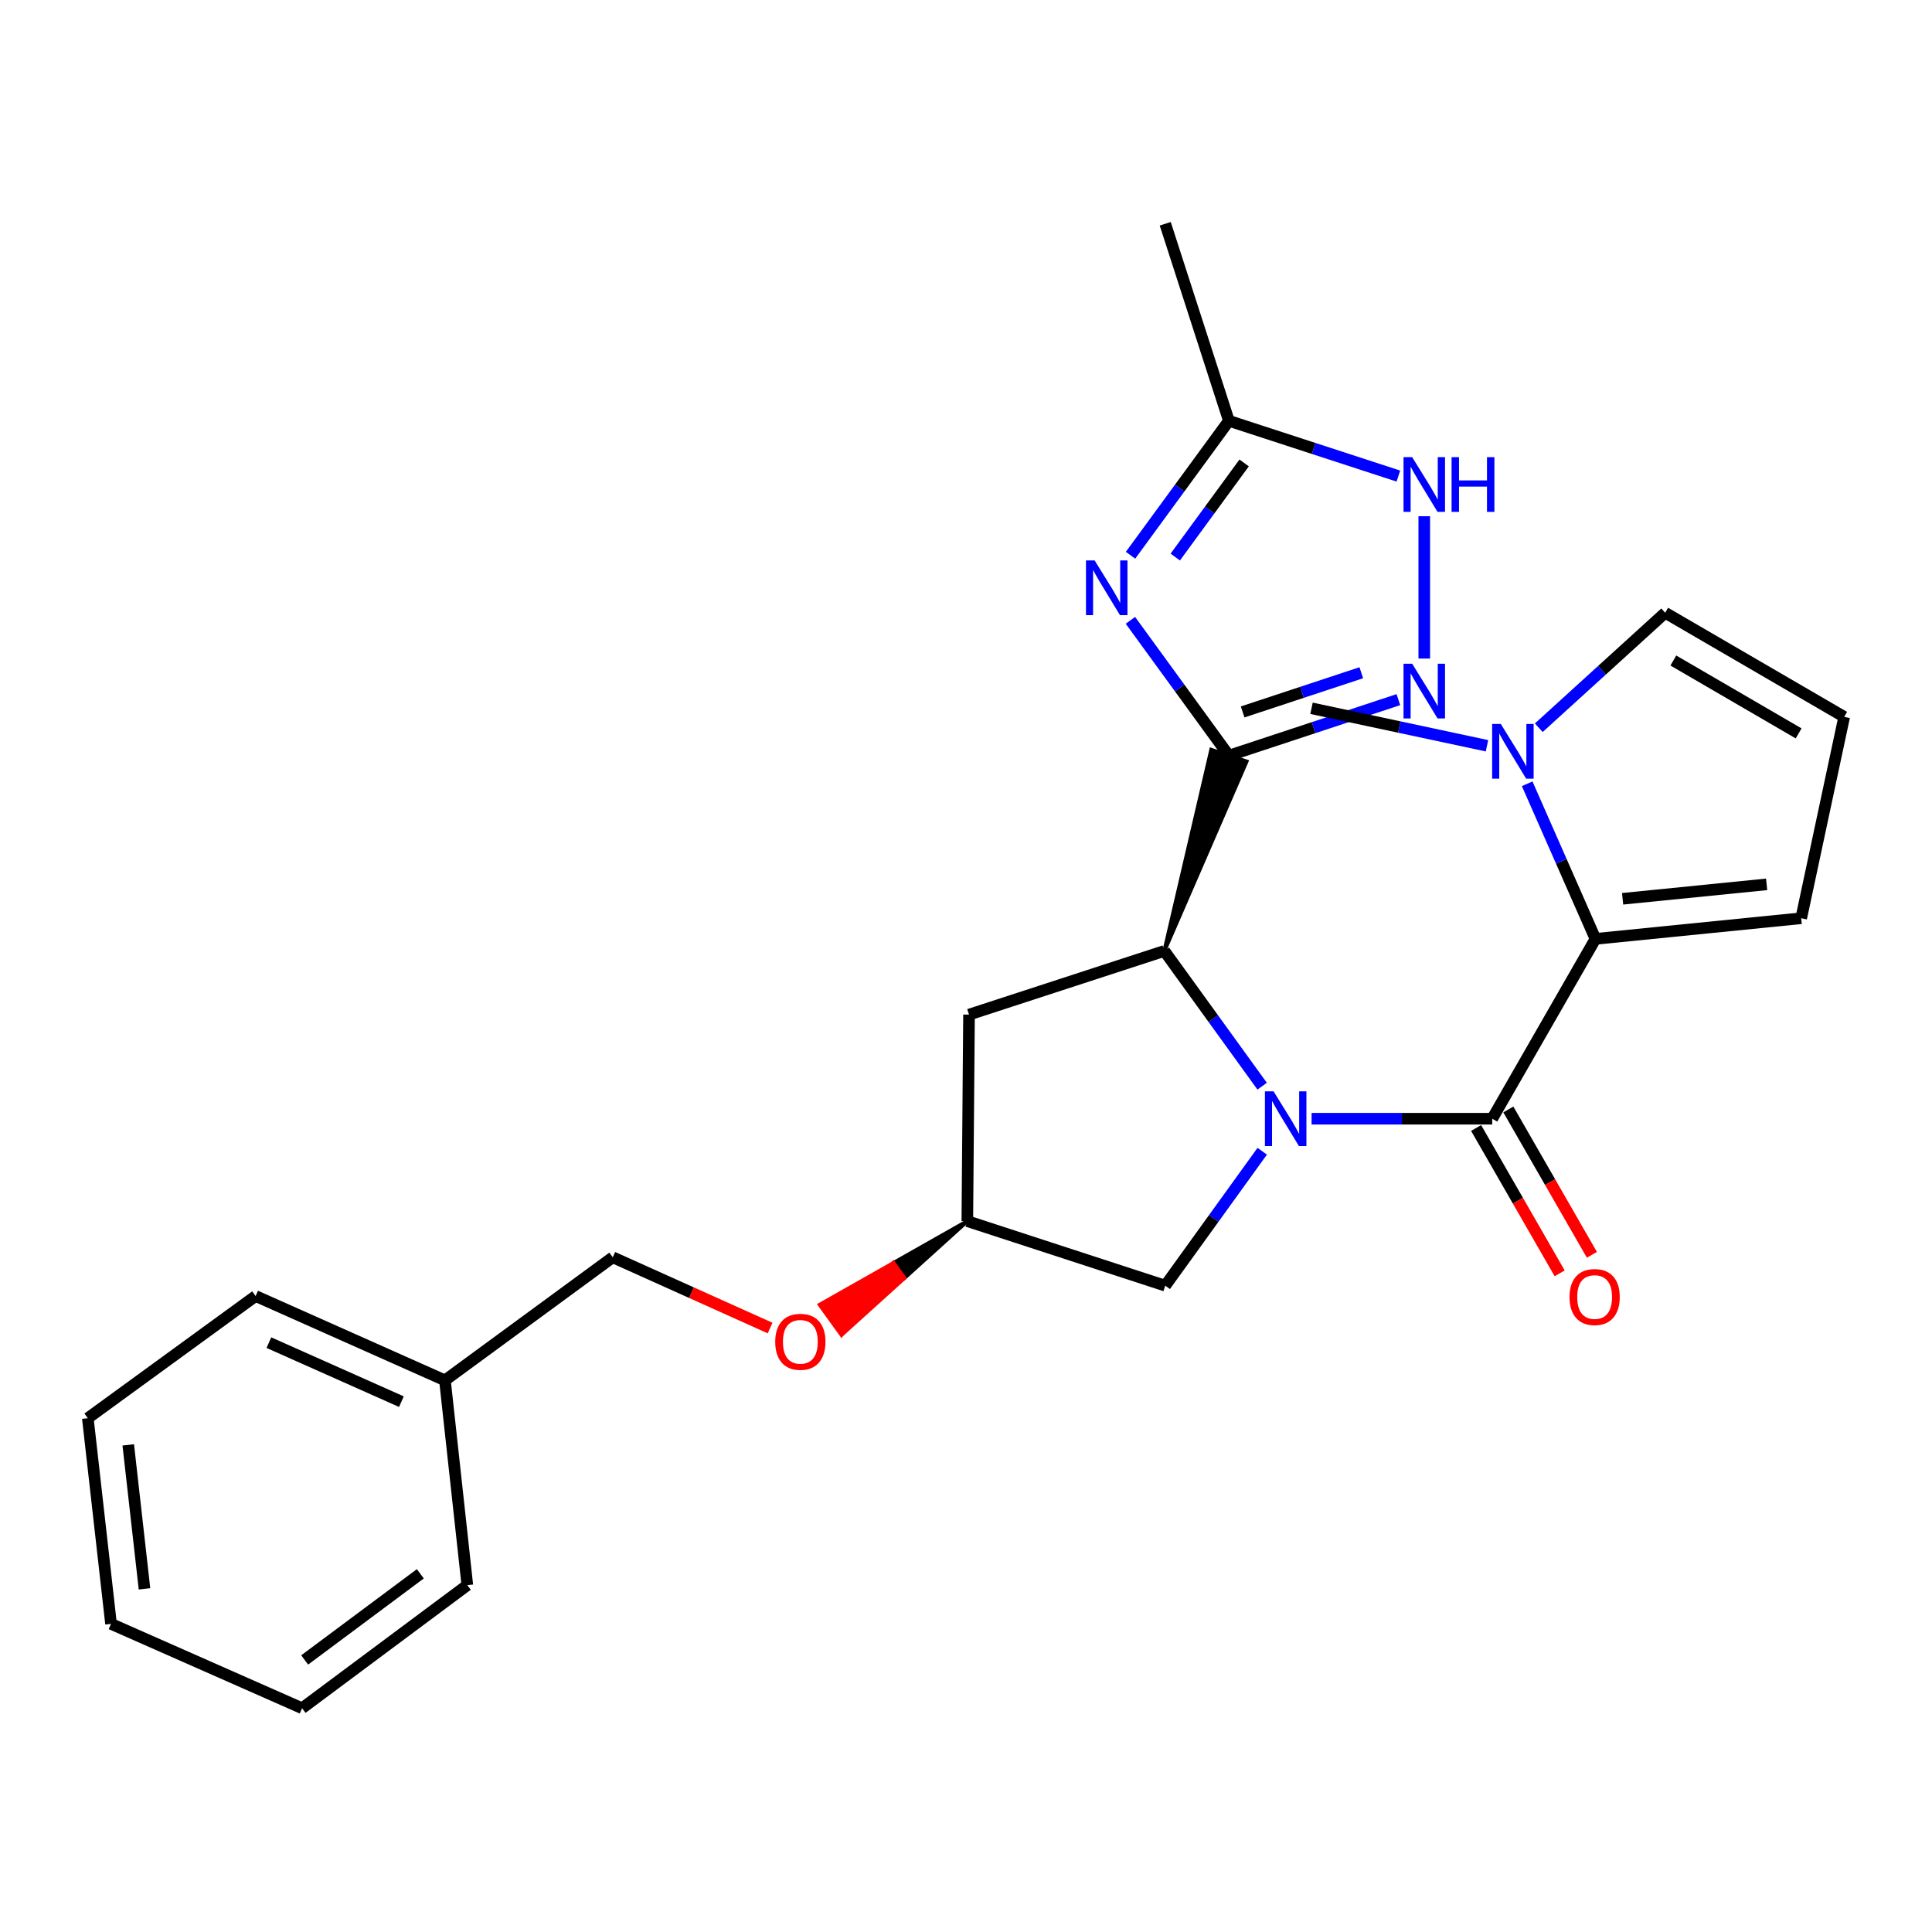 <?xml version='1.0' encoding='iso-8859-1'?>
<svg version='1.1' baseProfile='full'
              xmlns='http://www.w3.org/2000/svg'
                      xmlns:rdkit='http://www.rdkit.org/xml'
                      xmlns:xlink='http://www.w3.org/1999/xlink'
                  xml:space='preserve'
width='1000px' height='1000px' viewBox='0 0 1000 1000'>
<!-- END OF HEADER -->
<rect style='opacity:1.0;fill:#FFFFFF;stroke:none' width='1000' height='1000' x='0' y='0'> </rect>
<path class='bond-1' d='M 678.876,579.049 L 725.624,579.049' style='fill:none;fill-rule:evenodd;stroke:#0000FF;stroke-width:6px;stroke-linecap:butt;stroke-linejoin:miter;stroke-opacity:1' />
<path class='bond-1' d='M 725.624,579.049 L 772.372,579.049' style='fill:none;fill-rule:evenodd;stroke:#000000;stroke-width:6px;stroke-linecap:butt;stroke-linejoin:miter;stroke-opacity:1' />
<path class='bond-3' d='M 653.286,562.209 L 627.976,527.208' style='fill:none;fill-rule:evenodd;stroke:#0000FF;stroke-width:6px;stroke-linecap:butt;stroke-linejoin:miter;stroke-opacity:1' />
<path class='bond-3' d='M 627.976,527.208 L 602.665,492.206' style='fill:none;fill-rule:evenodd;stroke:#000000;stroke-width:6px;stroke-linecap:butt;stroke-linejoin:miter;stroke-opacity:1' />
<path class='bond-9' d='M 653.327,595.872 L 628.226,630.668' style='fill:none;fill-rule:evenodd;stroke:#0000FF;stroke-width:6px;stroke-linecap:butt;stroke-linejoin:miter;stroke-opacity:1' />
<path class='bond-9' d='M 628.226,630.668 L 603.125,665.463' style='fill:none;fill-rule:evenodd;stroke:#000000;stroke-width:6px;stroke-linecap:butt;stroke-linejoin:miter;stroke-opacity:1' />
<path class='bond-0' d='M 602.665,492.206 L 645.21,394.132 L 626.938,388.094 Z' style='fill:#000000;fill-rule:evenodd;fill-opacity:1;stroke:#000000;stroke-width:2px;stroke-linecap:butt;stroke-linejoin:miter;stroke-opacity:1;' />
<path class='bond-2' d='M 636.074,391.113 L 610.587,356.099' style='fill:none;fill-rule:evenodd;stroke:#000000;stroke-width:6px;stroke-linecap:butt;stroke-linejoin:miter;stroke-opacity:1' />
<path class='bond-2' d='M 610.587,356.099 L 585.1,321.085' style='fill:none;fill-rule:evenodd;stroke:#0000FF;stroke-width:6px;stroke-linecap:butt;stroke-linejoin:miter;stroke-opacity:1' />
<path class='bond-5' d='M 636.074,391.113 L 679.935,376.622' style='fill:none;fill-rule:evenodd;stroke:#000000;stroke-width:6px;stroke-linecap:butt;stroke-linejoin:miter;stroke-opacity:1' />
<path class='bond-5' d='M 679.935,376.622 L 723.797,362.132' style='fill:none;fill-rule:evenodd;stroke:#0000FF;stroke-width:6px;stroke-linecap:butt;stroke-linejoin:miter;stroke-opacity:1' />
<path class='bond-5' d='M 643.196,368.494 L 673.899,358.35' style='fill:none;fill-rule:evenodd;stroke:#000000;stroke-width:6px;stroke-linecap:butt;stroke-linejoin:miter;stroke-opacity:1' />
<path class='bond-5' d='M 673.899,358.35 L 704.602,348.207' style='fill:none;fill-rule:evenodd;stroke:#0000FF;stroke-width:6px;stroke-linecap:butt;stroke-linejoin:miter;stroke-opacity:1' />
<path class='bond-4' d='M 772.372,579.049 L 825.806,485.963' style='fill:none;fill-rule:evenodd;stroke:#000000;stroke-width:6px;stroke-linecap:butt;stroke-linejoin:miter;stroke-opacity:1' />
<path class='bond-12' d='M 764.031,583.844 L 785.653,621.459' style='fill:none;fill-rule:evenodd;stroke:#000000;stroke-width:6px;stroke-linecap:butt;stroke-linejoin:miter;stroke-opacity:1' />
<path class='bond-12' d='M 785.653,621.459 L 807.276,659.074' style='fill:none;fill-rule:evenodd;stroke:#FF0000;stroke-width:6px;stroke-linecap:butt;stroke-linejoin:miter;stroke-opacity:1' />
<path class='bond-12' d='M 780.714,574.253 L 802.337,611.868' style='fill:none;fill-rule:evenodd;stroke:#000000;stroke-width:6px;stroke-linecap:butt;stroke-linejoin:miter;stroke-opacity:1' />
<path class='bond-12' d='M 802.337,611.868 L 823.959,649.484' style='fill:none;fill-rule:evenodd;stroke:#FF0000;stroke-width:6px;stroke-linecap:butt;stroke-linejoin:miter;stroke-opacity:1' />
<path class='bond-8' d='M 585.157,287.401 L 610.615,252.607' style='fill:none;fill-rule:evenodd;stroke:#0000FF;stroke-width:6px;stroke-linecap:butt;stroke-linejoin:miter;stroke-opacity:1' />
<path class='bond-8' d='M 610.615,252.607 L 636.074,217.813' style='fill:none;fill-rule:evenodd;stroke:#000000;stroke-width:6px;stroke-linecap:butt;stroke-linejoin:miter;stroke-opacity:1' />
<path class='bond-8' d='M 608.325,288.327 L 626.146,263.971' style='fill:none;fill-rule:evenodd;stroke:#0000FF;stroke-width:6px;stroke-linecap:butt;stroke-linejoin:miter;stroke-opacity:1' />
<path class='bond-8' d='M 626.146,263.971 L 643.967,239.615' style='fill:none;fill-rule:evenodd;stroke:#000000;stroke-width:6px;stroke-linecap:butt;stroke-linejoin:miter;stroke-opacity:1' />
<path class='bond-10' d='M 602.665,492.206 L 501.561,525.166' style='fill:none;fill-rule:evenodd;stroke:#000000;stroke-width:6px;stroke-linecap:butt;stroke-linejoin:miter;stroke-opacity:1' />
<path class='bond-6' d='M 825.806,485.963 L 808.135,445.821' style='fill:none;fill-rule:evenodd;stroke:#000000;stroke-width:6px;stroke-linecap:butt;stroke-linejoin:miter;stroke-opacity:1' />
<path class='bond-6' d='M 808.135,445.821 L 790.464,405.68' style='fill:none;fill-rule:evenodd;stroke:#0000FF;stroke-width:6px;stroke-linecap:butt;stroke-linejoin:miter;stroke-opacity:1' />
<path class='bond-11' d='M 825.806,485.963 L 932.298,475.283' style='fill:none;fill-rule:evenodd;stroke:#000000;stroke-width:6px;stroke-linecap:butt;stroke-linejoin:miter;stroke-opacity:1' />
<path class='bond-11' d='M 839.859,465.213 L 914.404,457.737' style='fill:none;fill-rule:evenodd;stroke:#000000;stroke-width:6px;stroke-linecap:butt;stroke-linejoin:miter;stroke-opacity:1' />
<path class='bond-7' d='M 737.199,340.871 L 737.199,267.196' style='fill:none;fill-rule:evenodd;stroke:#0000FF;stroke-width:6px;stroke-linecap:butt;stroke-linejoin:miter;stroke-opacity:1' />
<path class='bond-13' d='M 796.467,376.676 L 829.183,346.92' style='fill:none;fill-rule:evenodd;stroke:#0000FF;stroke-width:6px;stroke-linecap:butt;stroke-linejoin:miter;stroke-opacity:1' />
<path class='bond-13' d='M 829.183,346.92 L 861.898,317.164' style='fill:none;fill-rule:evenodd;stroke:#000000;stroke-width:6px;stroke-linecap:butt;stroke-linejoin:miter;stroke-opacity:1' />
<path class='bond-18' d='M 769.659,386.005 L 724.248,376.307' style='fill:none;fill-rule:evenodd;stroke:#0000FF;stroke-width:6px;stroke-linecap:butt;stroke-linejoin:miter;stroke-opacity:1' />
<path class='bond-18' d='M 724.248,376.307 L 678.838,366.61' style='fill:none;fill-rule:evenodd;stroke:#000000;stroke-width:6px;stroke-linecap:butt;stroke-linejoin:miter;stroke-opacity:1' />
<path class='bond-27' d='M 723.8,246.416 L 679.937,232.114' style='fill:none;fill-rule:evenodd;stroke:#0000FF;stroke-width:6px;stroke-linecap:butt;stroke-linejoin:miter;stroke-opacity:1' />
<path class='bond-27' d='M 679.937,232.114 L 636.074,217.813' style='fill:none;fill-rule:evenodd;stroke:#000000;stroke-width:6px;stroke-linecap:butt;stroke-linejoin:miter;stroke-opacity:1' />
<path class='bond-20' d='M 636.074,217.813 L 603.125,115.822' style='fill:none;fill-rule:evenodd;stroke:#000000;stroke-width:6px;stroke-linecap:butt;stroke-linejoin:miter;stroke-opacity:1' />
<path class='bond-15' d='M 603.125,665.463 L 500.684,632.054' style='fill:none;fill-rule:evenodd;stroke:#000000;stroke-width:6px;stroke-linecap:butt;stroke-linejoin:miter;stroke-opacity:1' />
<path class='bond-26' d='M 501.561,525.166 L 500.684,632.054' style='fill:none;fill-rule:evenodd;stroke:#000000;stroke-width:6px;stroke-linecap:butt;stroke-linejoin:miter;stroke-opacity:1' />
<path class='bond-14' d='M 932.298,475.283 L 954.545,371.057' style='fill:none;fill-rule:evenodd;stroke:#000000;stroke-width:6px;stroke-linecap:butt;stroke-linejoin:miter;stroke-opacity:1' />
<path class='bond-28' d='M 861.898,317.164 L 954.545,371.057' style='fill:none;fill-rule:evenodd;stroke:#000000;stroke-width:6px;stroke-linecap:butt;stroke-linejoin:miter;stroke-opacity:1' />
<path class='bond-28' d='M 866.119,341.882 L 930.972,379.607' style='fill:none;fill-rule:evenodd;stroke:#000000;stroke-width:6px;stroke-linecap:butt;stroke-linejoin:miter;stroke-opacity:1' />
<path class='bond-16' d='M 500.684,632.054 L 462.488,653.691 L 468.12,661.492 Z' style='fill:#000000;fill-rule:evenodd;fill-opacity:1;stroke:#000000;stroke-width:2px;stroke-linecap:butt;stroke-linejoin:miter;stroke-opacity:1;' />
<path class='bond-16' d='M 462.488,653.691 L 435.555,690.931 L 424.292,675.327 Z' style='fill:#FF0000;fill-rule:evenodd;fill-opacity:1;stroke:#FF0000;stroke-width:2px;stroke-linecap:butt;stroke-linejoin:miter;stroke-opacity:1;' />
<path class='bond-16' d='M 462.488,653.691 L 468.12,661.492 L 435.555,690.931 Z' style='fill:#FF0000;fill-rule:evenodd;fill-opacity:1;stroke:#FF0000;stroke-width:2px;stroke-linecap:butt;stroke-linejoin:miter;stroke-opacity:1;' />
<path class='bond-17' d='M 398.597,687.391 L 357.881,669.077' style='fill:none;fill-rule:evenodd;stroke:#FF0000;stroke-width:6px;stroke-linecap:butt;stroke-linejoin:miter;stroke-opacity:1' />
<path class='bond-17' d='M 357.881,669.077 L 317.164,650.763' style='fill:none;fill-rule:evenodd;stroke:#000000;stroke-width:6px;stroke-linecap:butt;stroke-linejoin:miter;stroke-opacity:1' />
<path class='bond-19' d='M 317.164,650.763 L 230.3,714.47' style='fill:none;fill-rule:evenodd;stroke:#000000;stroke-width:6px;stroke-linecap:butt;stroke-linejoin:miter;stroke-opacity:1' />
<path class='bond-21' d='M 230.3,714.47 L 132.308,670.819' style='fill:none;fill-rule:evenodd;stroke:#000000;stroke-width:6px;stroke-linecap:butt;stroke-linejoin:miter;stroke-opacity:1' />
<path class='bond-21' d='M 207.771,725.501 L 139.176,694.946' style='fill:none;fill-rule:evenodd;stroke:#000000;stroke-width:6px;stroke-linecap:butt;stroke-linejoin:miter;stroke-opacity:1' />
<path class='bond-22' d='M 230.3,714.47 L 241.889,820.471' style='fill:none;fill-rule:evenodd;stroke:#000000;stroke-width:6px;stroke-linecap:butt;stroke-linejoin:miter;stroke-opacity:1' />
<path class='bond-24' d='M 132.308,670.819 L 45.455,734.056' style='fill:none;fill-rule:evenodd;stroke:#000000;stroke-width:6px;stroke-linecap:butt;stroke-linejoin:miter;stroke-opacity:1' />
<path class='bond-23' d='M 241.889,820.471 L 156.362,884.178' style='fill:none;fill-rule:evenodd;stroke:#000000;stroke-width:6px;stroke-linecap:butt;stroke-linejoin:miter;stroke-opacity:1' />
<path class='bond-23' d='M 217.565,814.594 L 157.696,859.189' style='fill:none;fill-rule:evenodd;stroke:#000000;stroke-width:6px;stroke-linecap:butt;stroke-linejoin:miter;stroke-opacity:1' />
<path class='bond-25' d='M 156.362,884.178 L 57.471,840.506' style='fill:none;fill-rule:evenodd;stroke:#000000;stroke-width:6px;stroke-linecap:butt;stroke-linejoin:miter;stroke-opacity:1' />
<path class='bond-29' d='M 45.455,734.056 L 57.471,840.506' style='fill:none;fill-rule:evenodd;stroke:#000000;stroke-width:6px;stroke-linecap:butt;stroke-linejoin:miter;stroke-opacity:1' />
<path class='bond-29' d='M 66.379,747.865 L 74.791,822.379' style='fill:none;fill-rule:evenodd;stroke:#000000;stroke-width:6px;stroke-linecap:butt;stroke-linejoin:miter;stroke-opacity:1' />
<path  class='atom-0' d='M 659.203 564.889
L 668.483 579.889
Q 669.403 581.369, 670.883 584.049
Q 672.363 586.729, 672.443 586.889
L 672.443 564.889
L 676.203 564.889
L 676.203 593.209
L 672.323 593.209
L 662.363 576.809
Q 661.203 574.889, 659.963 572.689
Q 658.763 570.489, 658.403 569.809
L 658.403 593.209
L 654.723 593.209
L 654.723 564.889
L 659.203 564.889
' fill='#0000FF'/>
<path  class='atom-3' d='M 566.577 290.079
L 575.857 305.079
Q 576.777 306.559, 578.257 309.239
Q 579.737 311.919, 579.817 312.079
L 579.817 290.079
L 583.577 290.079
L 583.577 318.399
L 579.697 318.399
L 569.737 301.999
Q 568.577 300.079, 567.337 297.879
Q 566.137 295.679, 565.777 294.999
L 565.777 318.399
L 562.097 318.399
L 562.097 290.079
L 566.577 290.079
' fill='#0000FF'/>
<path  class='atom-6' d='M 730.939 343.544
L 740.219 358.544
Q 741.139 360.024, 742.619 362.704
Q 744.099 365.384, 744.179 365.544
L 744.179 343.544
L 747.939 343.544
L 747.939 371.864
L 744.059 371.864
L 734.099 355.464
Q 732.939 353.544, 731.699 351.344
Q 730.499 349.144, 730.139 348.464
L 730.139 371.864
L 726.459 371.864
L 726.459 343.544
L 730.939 343.544
' fill='#0000FF'/>
<path  class='atom-7' d='M 776.803 374.708
L 786.083 389.708
Q 787.003 391.188, 788.483 393.868
Q 789.963 396.548, 790.043 396.708
L 790.043 374.708
L 793.803 374.708
L 793.803 403.028
L 789.923 403.028
L 779.963 386.628
Q 778.803 384.708, 777.563 382.508
Q 776.363 380.308, 776.003 379.628
L 776.003 403.028
L 772.323 403.028
L 772.323 374.708
L 776.803 374.708
' fill='#0000FF'/>
<path  class='atom-8' d='M 730.939 236.624
L 740.219 251.624
Q 741.139 253.104, 742.619 255.784
Q 744.099 258.464, 744.179 258.624
L 744.179 236.624
L 747.939 236.624
L 747.939 264.944
L 744.059 264.944
L 734.099 248.544
Q 732.939 246.624, 731.699 244.424
Q 730.499 242.224, 730.139 241.544
L 730.139 264.944
L 726.459 264.944
L 726.459 236.624
L 730.939 236.624
' fill='#0000FF'/>
<path  class='atom-8' d='M 751.339 236.624
L 755.179 236.624
L 755.179 248.664
L 769.659 248.664
L 769.659 236.624
L 773.499 236.624
L 773.499 264.944
L 769.659 264.944
L 769.659 251.864
L 755.179 251.864
L 755.179 264.944
L 751.339 264.944
L 751.339 236.624
' fill='#0000FF'/>
<path  class='atom-13' d='M 812.378 671.338
Q 812.378 664.538, 815.738 660.738
Q 819.098 656.938, 825.378 656.938
Q 831.658 656.938, 835.018 660.738
Q 838.378 664.538, 838.378 671.338
Q 838.378 678.218, 834.978 682.138
Q 831.578 686.018, 825.378 686.018
Q 819.138 686.018, 815.738 682.138
Q 812.378 678.258, 812.378 671.338
M 825.378 682.818
Q 829.698 682.818, 832.018 679.938
Q 834.378 677.018, 834.378 671.338
Q 834.378 665.778, 832.018 662.978
Q 829.698 660.138, 825.378 660.138
Q 821.058 660.138, 818.698 662.938
Q 816.378 665.738, 816.378 671.338
Q 816.378 677.058, 818.698 679.938
Q 821.058 682.818, 825.378 682.818
' fill='#FF0000'/>
<path  class='atom-17' d='M 401.259 694.516
Q 401.259 687.716, 404.619 683.916
Q 407.979 680.116, 414.259 680.116
Q 420.539 680.116, 423.899 683.916
Q 427.259 687.716, 427.259 694.516
Q 427.259 701.396, 423.859 705.316
Q 420.459 709.196, 414.259 709.196
Q 408.019 709.196, 404.619 705.316
Q 401.259 701.436, 401.259 694.516
M 414.259 705.996
Q 418.579 705.996, 420.899 703.116
Q 423.259 700.196, 423.259 694.516
Q 423.259 688.956, 420.899 686.156
Q 418.579 683.316, 414.259 683.316
Q 409.939 683.316, 407.579 686.116
Q 405.259 688.916, 405.259 694.516
Q 405.259 700.236, 407.579 703.116
Q 409.939 705.996, 414.259 705.996
' fill='#FF0000'/>
</svg>
